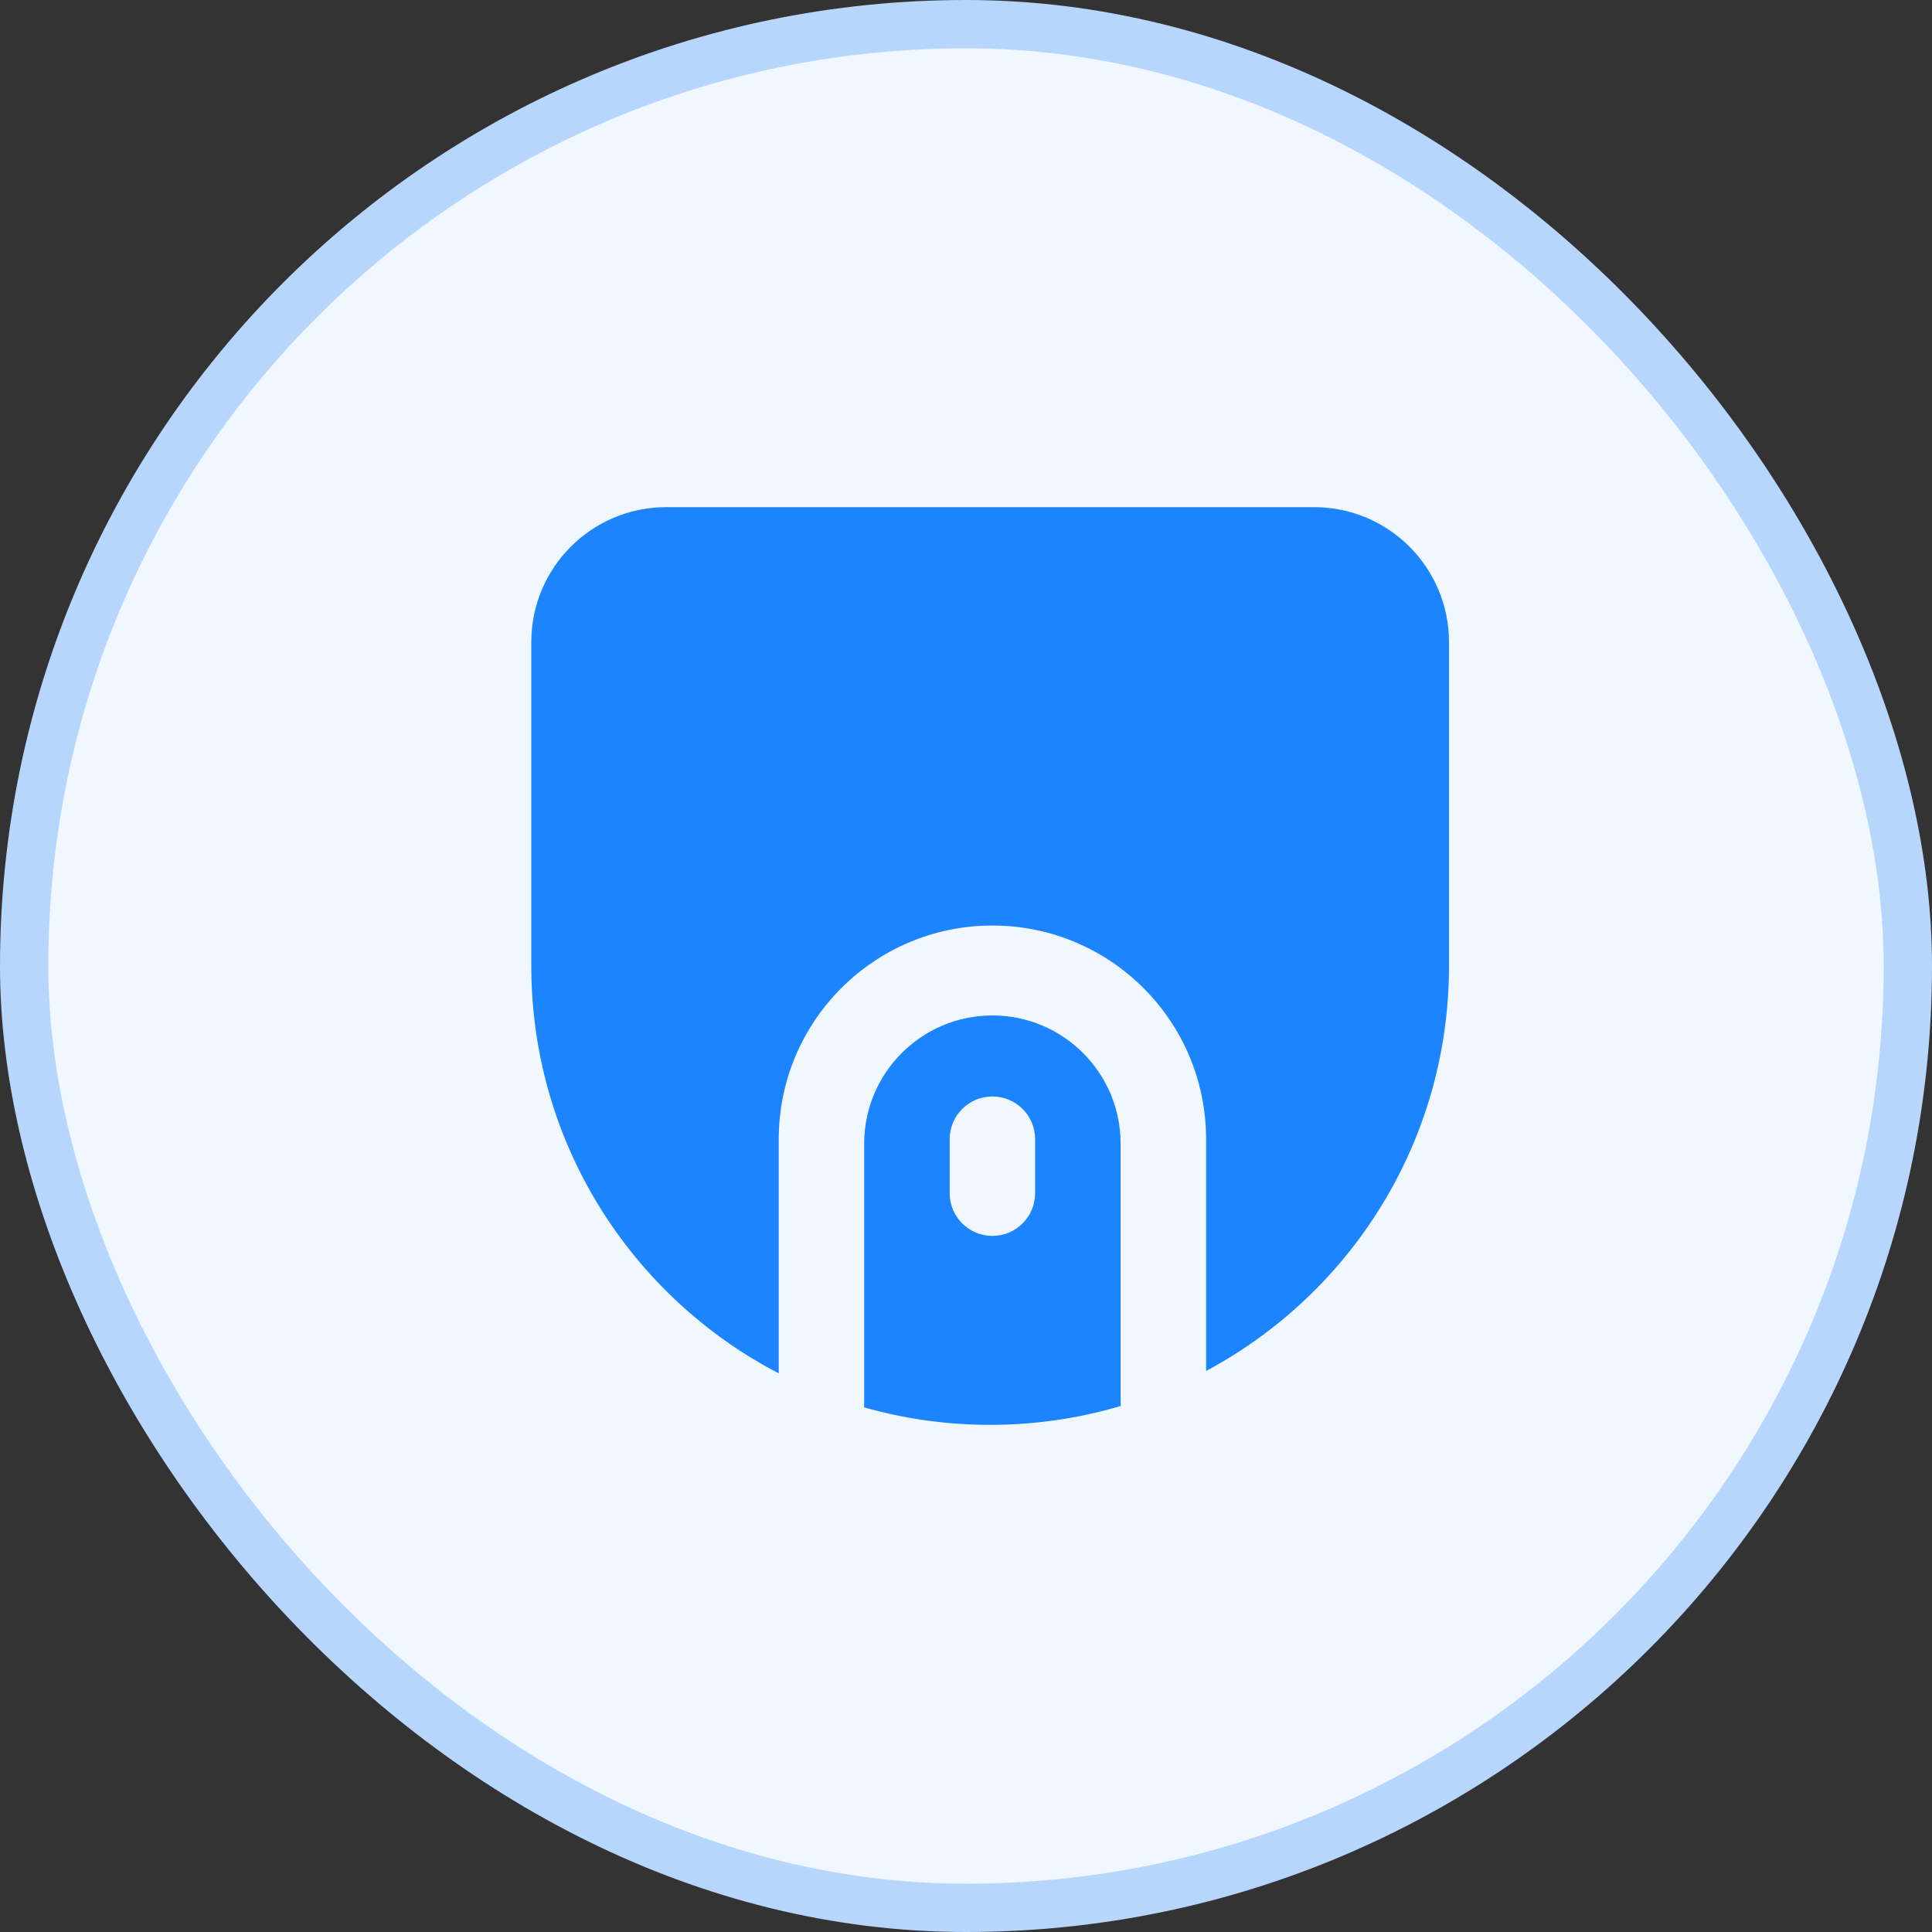 <svg width="40" height="40" viewBox="0 0 40 40" fill="none" xmlns="http://www.w3.org/2000/svg">
<rect x="0" y="0" width="40" height="40" fill="#333333" stroke="none"/>
<rect x="0.5" y="0.5" width="39" height="39" rx="19.5" fill="#F0F7FF"/>
<path d="M13.794 10.5C12.251 10.5 11 11.751 11 13.294V20C11 23.668 13.079 26.851 16.123 28.434V23.586C16.123 21.142 18.103 19.162 20.547 19.162C22.99 19.162 24.971 21.142 24.971 23.586V28.384C27.963 26.785 30 23.631 30 20V13.294C30 11.751 28.749 10.5 27.206 10.5H13.794Z" fill="#1C84FF"/>
<path fill-rule="evenodd" clip-rule="evenodd" d="M23.201 29.11C22.345 29.364 21.438 29.5 20.5 29.5C19.596 29.5 18.721 29.374 17.892 29.138V23.679C17.892 22.213 19.081 21.024 20.547 21.024C22.013 21.024 23.201 22.213 23.201 23.679V29.11ZM19.662 23.586C19.662 23.097 20.058 22.701 20.547 22.701C21.035 22.701 21.431 23.097 21.431 23.586V24.703C21.431 25.192 21.035 25.588 20.547 25.588C20.058 25.588 19.662 25.192 19.662 24.703V23.586Z" fill="#1C84FF"/>
<rect x="0.5" y="0.5" width="39" height="39" rx="19.5" stroke="#B6D6FD"/>
</svg>

